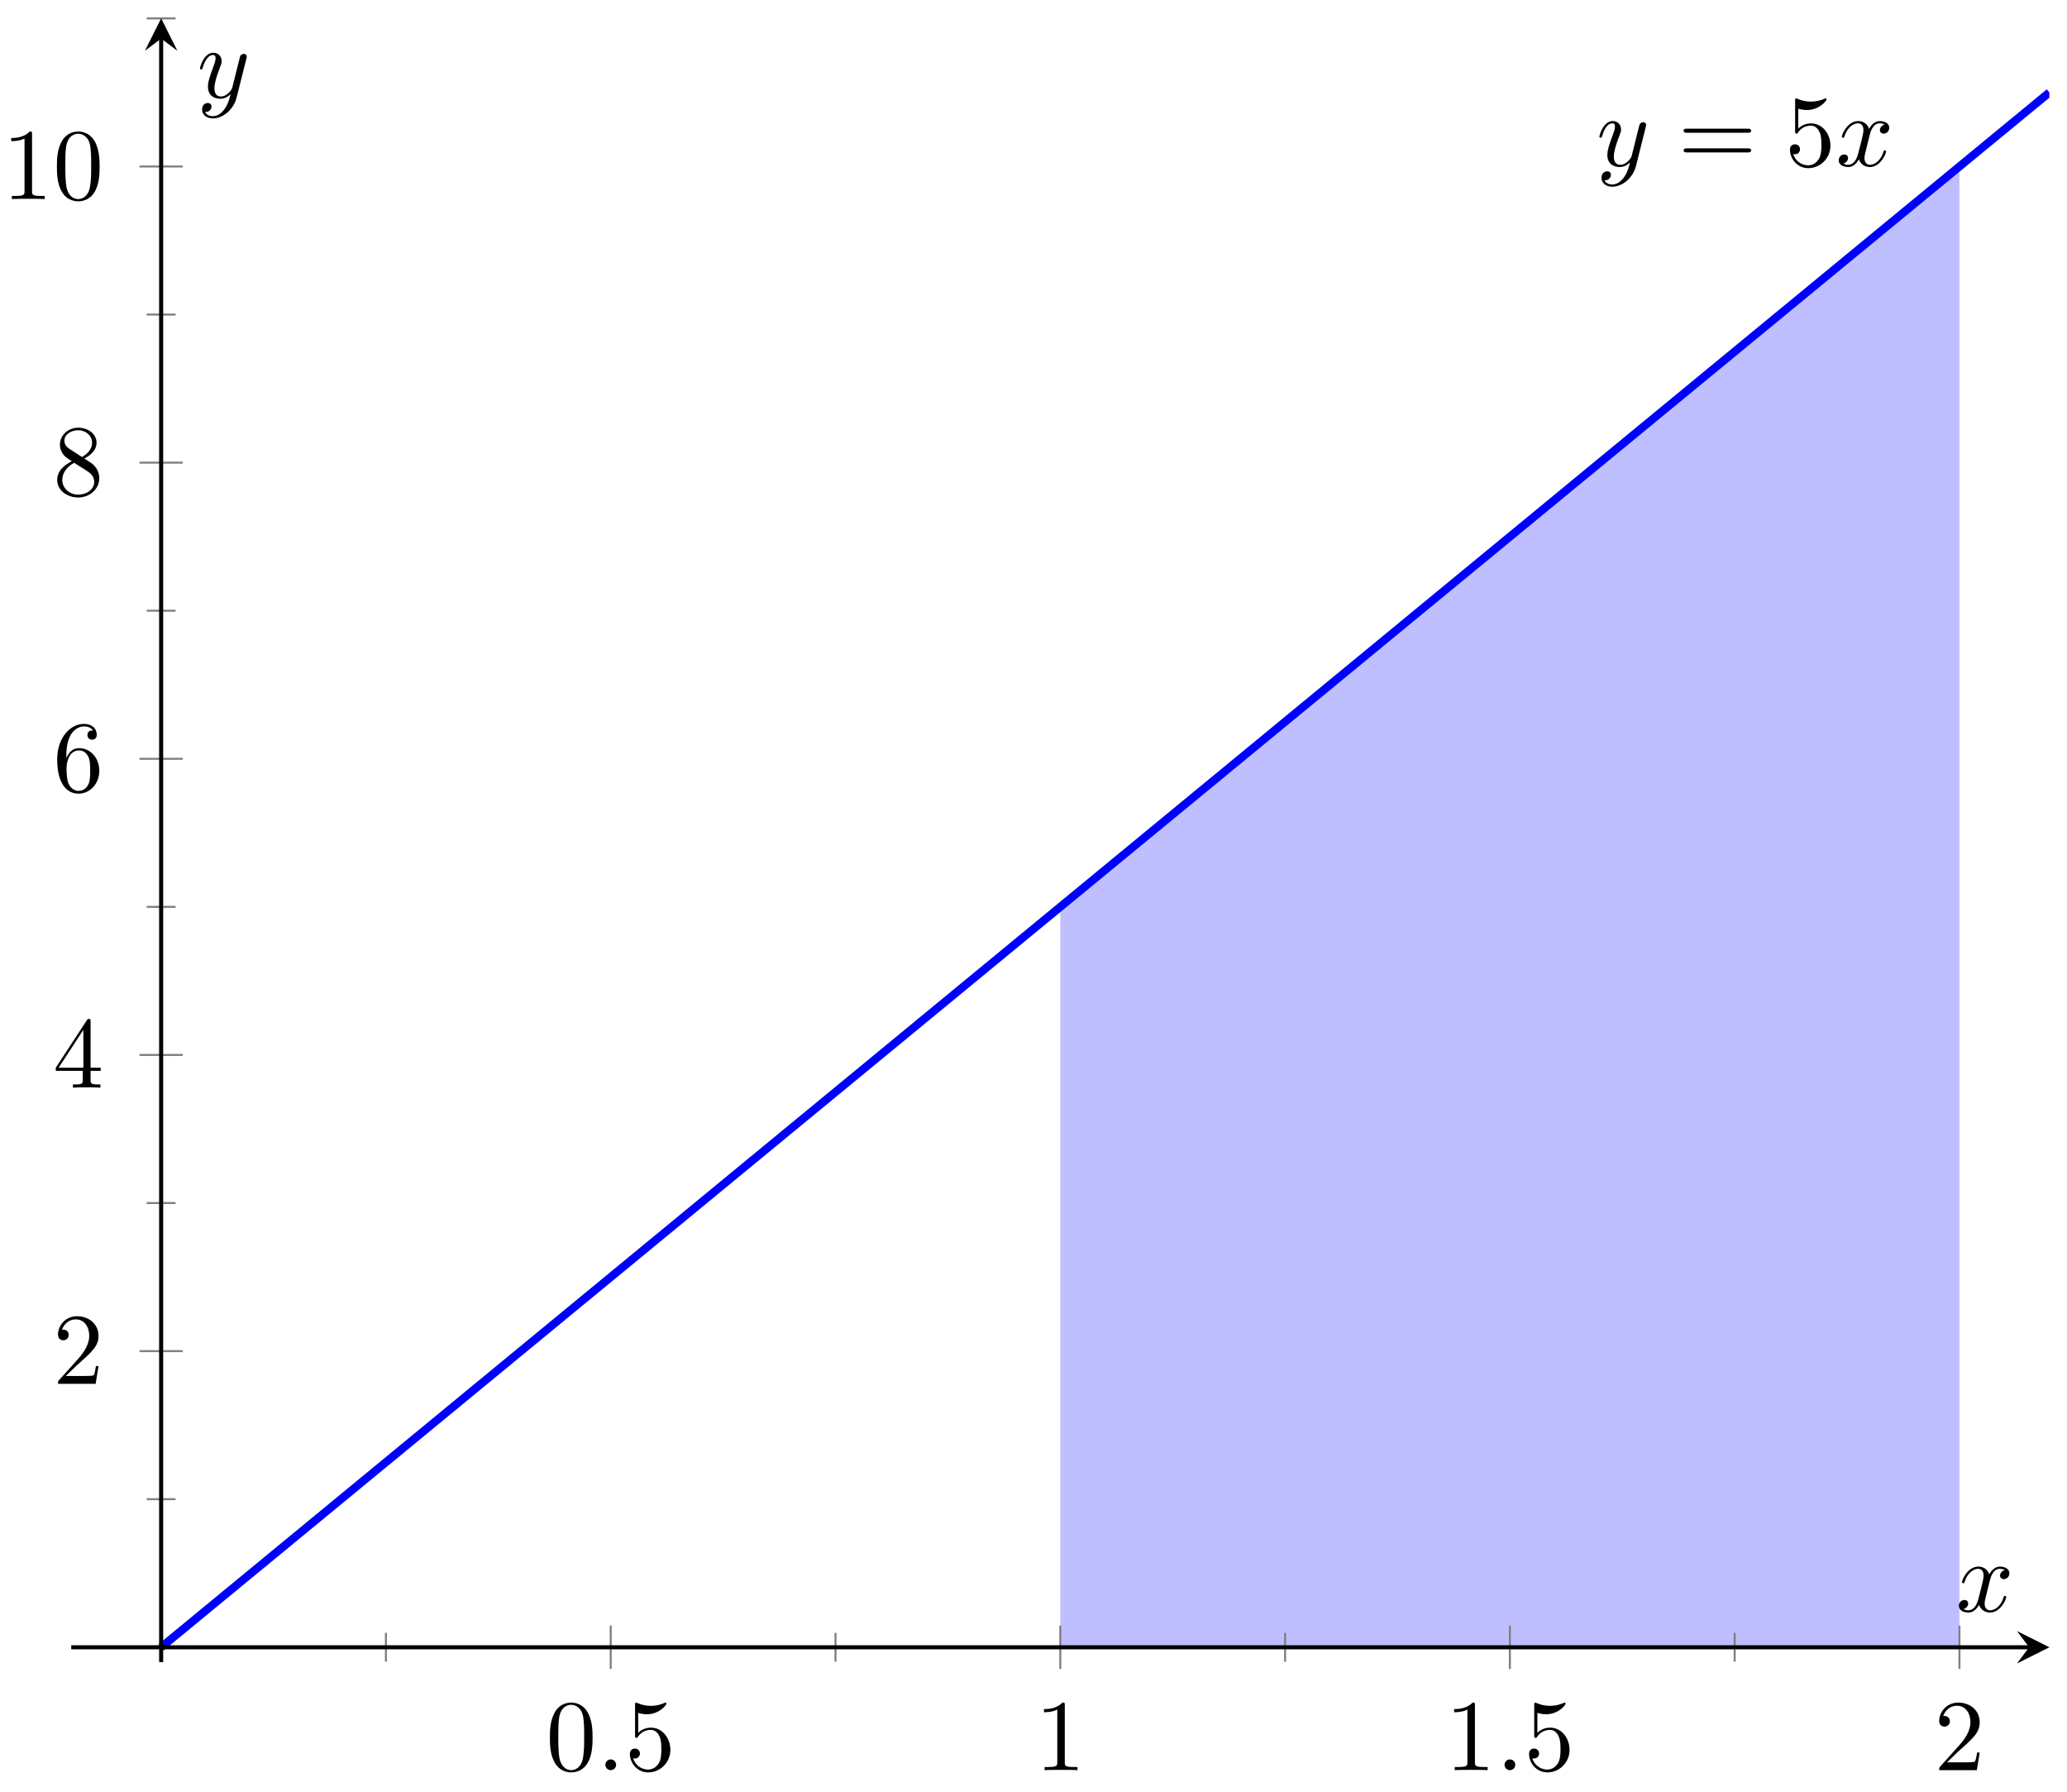 <svg xmlns="http://www.w3.org/2000/svg" xmlns:xlink="http://www.w3.org/1999/xlink" xmlns:inkscape="http://www.inkscape.org/namespaces/inkscape" version="1.1" width="203" height="176" viewBox="0 0 203 176">
<defs>
<clipPath id="clip_1">
<path transform="matrix(1,0,0,-1,6.996,163.204)" d="M0 0H194.272V161.397H0Z"/>
</clipPath>
<path id="font_2_3" d="M.486 .381C.49 .395 .49 .397 .49 .404 .49 .422 .476 .431 .461 .431 .451 .431 .435 .425 .426 .41 .424 .405 .416 .374 .412 .356 .405 .33 .398 .303 .392 .276L.347 .096C.343 .081 .3 .011 .234 .011 .183 .011 .172 .055 .172 .092 .172 .138 .189 .2 .223 .288 .239 .329 .243 .34 .243 .36 .243 .405 .211 .442 .161 .442 .066 .442 .029 .297 .029 .288 .029 .278 .039 .278 .041 .278 .051 .278 .052 .28 .057 .296 .084 .39 .124 .42 .158 .42 .166 .42 .183 .42 .183 .388 .183 .363 .173 .337 .166 .318 .126 .212 .108 .155 .108 .108 .108 .019 .171-.011 .23-.011 .269-.011 .303 .006 .331 .034 .318-.018 .306-.067 .266-.12 .24-.154 .202-.183 .156-.183 .142-.183 .097-.18 .08-.141 .096-.141 .109-.141 .123-.129 .133-.12 .143-.107 .143-.088 .143-.057 .116-.053 .106-.053 .083-.053 .05-.069 .05-.118 .05-.168 .094-.205 .156-.205 .259-.205 .362-.114 .39-.001L.486 .381Z"/>
<path id="font_3_8" d="M.687 .327C.702 .327 .721 .327 .721 .347 .721 .367 .702 .367 .688 .367H.089C.075 .367 .056 .367 .056 .347 .056 .327 .075 .327 .09 .327H.687M.688 .133C.702 .133 .721 .133 .721 .153 .721 .173 .702 .173 .687 .173H.09C.075 .173 .056 .173 .056 .153 .056 .133 .075 .133 .089 .133H.688Z"/>
<path id="font_3_5" d="M.449 .2C.449 .319 .367 .419 .259 .419 .211 .419 .168 .403 .132 .368V.564C.152 .558 .185 .551 .217 .551 .34 .551 .41 .642 .41 .655 .41 .661 .407 .666 .4 .666 .399 .666 .397 .666 .392 .663 .372 .654 .323 .634 .256 .634 .216 .634 .17 .641 .123 .662 .115 .665 .113 .665 .111 .665 .101 .665 .101 .657 .101 .641V.344C.101 .326 .101 .318 .115 .318 .122 .318 .124 .321 .128 .327 .139 .343 .176 .397 .257 .397 .309 .397 .334 .351 .342 .333 .358 .296 .36 .257 .36 .207 .36 .172 .36 .112 .336 .07 .312 .031 .275 .006 .229 .006 .156 .006 .099 .058 .082 .117 .085 .116 .088 .115 .099 .115 .132 .115 .149 .14 .149 .164 .149 .188 .132 .213 .099 .213 .085 .213 .05 .206 .05 .16 .05 .074 .119-.022 .231-.022 .347-.022 .449 .073 .449 .2Z"/>
<path id="font_2_2" d="M.334 .302C.34 .328 .363 .42 .433 .42 .438 .42 .462 .42 .483 .407 .455 .402 .435 .377 .435 .353 .435 .337 .446 .318 .473 .318 .495 .318 .527 .336 .527 .376 .527 .428 .468 .442 .434 .442 .376 .442 .341 .389 .329 .366 .304 .432 .25 .442 .221 .442 .117 .442 .06 .313 .06 .288 .06 .278 .07 .278 .072 .278 .08 .278 .083 .28 .085 .289 .119 .395 .185 .42 .219 .42 .238 .42 .273 .411 .273 .353 .273 .322 .256 .255 .219 .115 .203 .053 .168 .011 .124 .011 .118 .011 .095 .011 .074 .024 .099 .029 .121 .05 .121 .078 .121 .105 .099 .113 .084 .113 .054 .113 .029 .087 .029 .055 .029 .009 .079-.011 .123-.011 .189-.011 .225 .059 .228 .065 .24 .028 .276-.011 .336-.011 .439-.011 .496 .118 .496 .143 .496 .153 .487 .153 .484 .153 .475 .153 .473 .149 .471 .142 .438 .035 .37 .011 .338 .011 .299 .011 .283 .043 .283 .077 .283 .099 .289 .121 .3 .165L.334 .302Z"/>
<path id="font_3_1" d="M.46 .32C.46 .4 .455 .48 .42 .554 .374 .65 .292 .666 .25 .666 .19 .666 .117 .64 .076 .547 .044 .478 .039 .4 .039 .32 .039 .245 .043 .155 .084 .079 .127-.002 .2-.022 .249-.022 .303-.022 .379-.001 .423 .094 .455 .163 .46 .241 .46 .32M.249-0C.21-0 .151 .025 .133 .121 .122 .181 .122 .273 .122 .332 .122 .396 .122 .462 .13 .516 .149 .635 .224 .644 .249 .644 .282 .644 .348 .626 .367 .527 .377 .471 .377 .395 .377 .332 .377 .257 .377 .189 .366 .125 .351 .03 .294-0 .249-0Z"/>
<path id="font_2_1" d="M.192 .053C.192 .082 .168 .106 .139 .106 .11 .106 .086 .082 .086 .053 .086 .024 .11 0 .139 0 .168 0 .192 .024 .192 .053Z"/>
<path id="font_3_2" d="M.294 .64C.294 .664 .294 .666 .271 .666 .209 .602 .121 .602 .089 .602V.571C.109 .571 .168 .571 .22 .597V.079C.22 .043 .217 .031 .127 .031H.095V0C.13 .003 .217 .003 .257 .003 .297 .003 .384 .003 .419 0V.031H.387C.297 .031 .294 .042 .294 .079V.64Z"/>
<path id="font_3_3" d="M.127 .077 .233 .18C.389 .318 .449 .372 .449 .472 .449 .586 .359 .666 .237 .666 .124 .666 .05 .574 .05 .485 .05 .429 .1 .429 .103 .429 .12 .429 .155 .441 .155 .482 .155 .508 .137 .534 .102 .534 .094 .534 .092 .534 .089 .533 .112 .598 .166 .635 .224 .635 .315 .635 .358 .554 .358 .472 .358 .392 .308 .313 .253 .251L.061 .037C.05 .026 .05 .024 .05 0H.421L.449 .174H.424C.419 .144 .412 .1 .402 .085 .395 .077 .329 .077 .307 .077H.127Z"/>
<path id="font_3_4" d="M.294 .165V.078C.294 .042 .292 .031 .218 .031H.197V0C.238 .003 .29 .003 .332 .003 .374 .003 .427 .003 .468 0V.031H.447C.373 .031 .371 .042 .371 .078V.165H.471V.196H.371V.651C.371 .671 .371 .677 .355 .677 .346 .677 .343 .677 .335 .665L.028 .196V.165H.294M.3 .196H.056L.3 .569V.196Z"/>
<path id="font_3_6" d="M.132 .328V.352C.132 .605 .256 .641 .307 .641 .331 .641 .373 .635 .395 .601 .38 .601 .34 .601 .34 .556 .34 .525 .364 .51 .386 .51 .402 .51 .432 .519 .432 .558 .432 .618 .388 .666 .305 .666 .177 .666 .042 .537 .042 .316 .042 .049 .158-.022 .251-.022 .362-.022 .457 .072 .457 .204 .457 .331 .368 .427 .257 .427 .189 .427 .152 .376 .132 .328M.251 .006C.188 .006 .158 .066 .152 .081 .134 .128 .134 .208 .134 .226 .134 .304 .166 .404 .256 .404 .272 .404 .318 .404 .349 .342 .367 .305 .367 .254 .367 .205 .367 .157 .367 .107 .35 .071 .32 .011 .274 .006 .251 .006Z"/>
<path id="font_3_7" d="M.163 .457C.117 .487 .113 .521 .113 .538 .113 .599 .178 .641 .249 .641 .322 .641 .386 .589 .386 .517 .386 .46 .347 .412 .287 .377L.163 .457M.309 .362C.381 .399 .43 .451 .43 .517 .43 .609 .341 .666 .25 .666 .15 .666 .069 .592 .069 .499 .069 .481 .071 .436 .113 .389 .124 .377 .161 .352 .186 .335 .128 .306 .042 .25 .042 .151 .042 .045 .144-.022 .249-.022 .362-.022 .457 .061 .457 .168 .457 .204 .446 .249 .408 .291 .389 .312 .373 .322 .309 .362M.209 .32 .332 .242C.36 .223 .407 .193 .407 .132 .407 .058 .332 .006 .25 .006 .164 .006 .092 .068 .092 .151 .092 .209 .124 .273 .209 .32Z"/>
</defs>
<g clip-path="url(#clip_1)">
<path transform="matrix(1,0,0,-1,6.996,163.204)" d="M97.136 74.155 100.815 77.184 104.494 80.213 108.174 83.243 111.853 86.272 115.532 89.301 119.212 92.33 122.891 95.359 126.57 98.389 130.25 101.418 133.929 104.447 137.608 107.476 141.288 110.505 144.967 113.534 148.646 116.564 152.326 119.593 156.005 122.622 159.684 125.651 163.364 128.68 167.043 131.709 170.722 134.738 174.402 137.768 178.081 140.797 181.76 143.826 185.44 146.855V1.454H97.136Z" fill="#8080ff" fill-opacity=".5"/>
<path transform="matrix(1,0,0,-1,6.996,163.204)" stroke-width=".797" stroke-linecap="butt" stroke-miterlimit="10" stroke-linejoin="miter" fill="none" stroke="#0000ff" d="M8.831 1.454 16.557 7.815 24.284 14.177 32.011 20.538 39.737 26.899 47.464 33.261 55.191 39.622 62.917 45.983 70.644 52.345 78.371 58.706 86.098 65.068 93.824 71.429 101.551 77.79 109.278 84.152 117.004 90.513 124.731 96.874 132.458 103.236 140.185 109.597 147.911 115.958 155.638 122.32 163.365 128.681 171.091 135.042 178.818 141.404 186.545 147.765 194.272 154.126"/>
<use data-text="y" xlink:href="#font_2_3" transform="matrix(9.963,0,0,-9.963,156.783,16.292)"/>
<use data-text="=" xlink:href="#font_3_8" transform="matrix(9.963,0,0,-9.963,164.793,16.292)"/>
<use data-text="5" xlink:href="#font_3_5" transform="matrix(9.963,0,0,-9.963,175.293,16.292)"/>
<use data-text="x" xlink:href="#font_2_2" transform="matrix(9.963,0,0,-9.963,180.29,16.292)"/>
</g>
<path transform="matrix(1,0,0,-1,6.996,163.204)" stroke-width=".199" stroke-linecap="butt" stroke-miterlimit="10" stroke-linejoin="miter" fill="none" stroke="#7f807f" d="M30.907 .036V2.872M75.059 .036V2.872M119.212 .036V2.872M163.365 .036V2.872"/>
<path transform="matrix(1,0,0,-1,6.996,163.204)" stroke-width=".199" stroke-linecap="butt" stroke-miterlimit="10" stroke-linejoin="miter" fill="none" stroke="#7f807f" d="M52.983-.672V3.58M97.136-.672V3.58M141.288-.672V3.58M185.441-.672V3.58"/>
<path transform="matrix(1,0,0,-1,6.996,163.204)" stroke-width=".199" stroke-linecap="butt" stroke-miterlimit="10" stroke-linejoin="miter" fill="none" stroke="#7f807f" d="M7.413 15.994H10.248M7.413 45.075H10.248M7.413 74.155H10.248M7.413 103.236H10.248M7.413 132.316H10.248M7.413 161.397H10.248"/>
<path transform="matrix(1,0,0,-1,6.996,163.204)" stroke-width=".199" stroke-linecap="butt" stroke-miterlimit="10" stroke-linejoin="miter" fill="none" stroke="#7f807f" d="M6.705 30.534H10.956M6.705 59.615H10.956M6.705 88.695H10.956M6.705 117.776H10.956M6.705 146.856H10.956"/>
<path transform="matrix(1,0,0,-1,6.996,163.204)" stroke-width=".399" stroke-linecap="butt" stroke-miterlimit="10" stroke-linejoin="miter" fill="none" stroke="#000000" d="M0 1.454H192.279"/>
<path transform="matrix(1,0,0,-1,199.281,161.75)" d="M1.993 0-1.196 1.594 0 0-1.196-1.594"/>
<path transform="matrix(1,0,0,-1,6.996,163.204)" stroke-width=".399" stroke-linecap="butt" stroke-miterlimit="10" stroke-linejoin="miter" fill="none" stroke="#000000" d="M8.831 0V159.404"/>
<path transform="matrix(0,-1,-1,-0,15.827,3.79)" d="M1.993 0-1.196 1.594 0 0-1.196-1.594"/>
<use data-text="0" xlink:href="#font_3_1" transform="matrix(9.963,0,0,-9.963,53.615,173.816)"/>
<use data-text="." xlink:href="#font_2_1" transform="matrix(9.963,0,0,-9.963,58.596,173.816)"/>
<use data-text="5" xlink:href="#font_3_5" transform="matrix(9.963,0,0,-9.963,61.363,173.816)"/>
<use data-text="1" xlink:href="#font_3_2" transform="matrix(9.963,0,0,-9.963,101.644,173.816)"/>
<use data-text="1" xlink:href="#font_3_2" transform="matrix(9.963,0,0,-9.963,141.923,173.816)"/>
<use data-text="." xlink:href="#font_2_1" transform="matrix(9.963,0,0,-9.963,146.904,173.816)"/>
<use data-text="5" xlink:href="#font_3_5" transform="matrix(9.963,0,0,-9.963,149.671,173.816)"/>
<use data-text="2" xlink:href="#font_3_3" transform="matrix(9.963,0,0,-9.963,189.951,173.816)"/>
<use data-text="2" xlink:href="#font_3_3" transform="matrix(9.963,0,0,-9.963,5.199,135.878)"/>
<use data-text="4" xlink:href="#font_3_4" transform="matrix(9.963,0,0,-9.963,5.199,106.795)"/>
<use data-text="6" xlink:href="#font_3_6" transform="matrix(9.963,0,0,-9.963,5.199,77.714)"/>
<use data-text="8" xlink:href="#font_3_7" transform="matrix(9.963,0,0,-9.963,5.199,48.631)"/>
<use data-text="1" xlink:href="#font_3_2" transform="matrix(9.963,0,0,-9.963,.218,19.549)"/>
<use data-text="0" xlink:href="#font_3_1" transform="matrix(9.963,0,0,-9.963,5.199,19.549)"/>
<use data-text="x" xlink:href="#font_2_2" transform="matrix(9.963,0,0,-9.963,192.09,158.23)"/>
<use data-text="y" xlink:href="#font_2_3" transform="matrix(9.963,0,0,-9.963,19.348,9.585)"/>
</svg>
